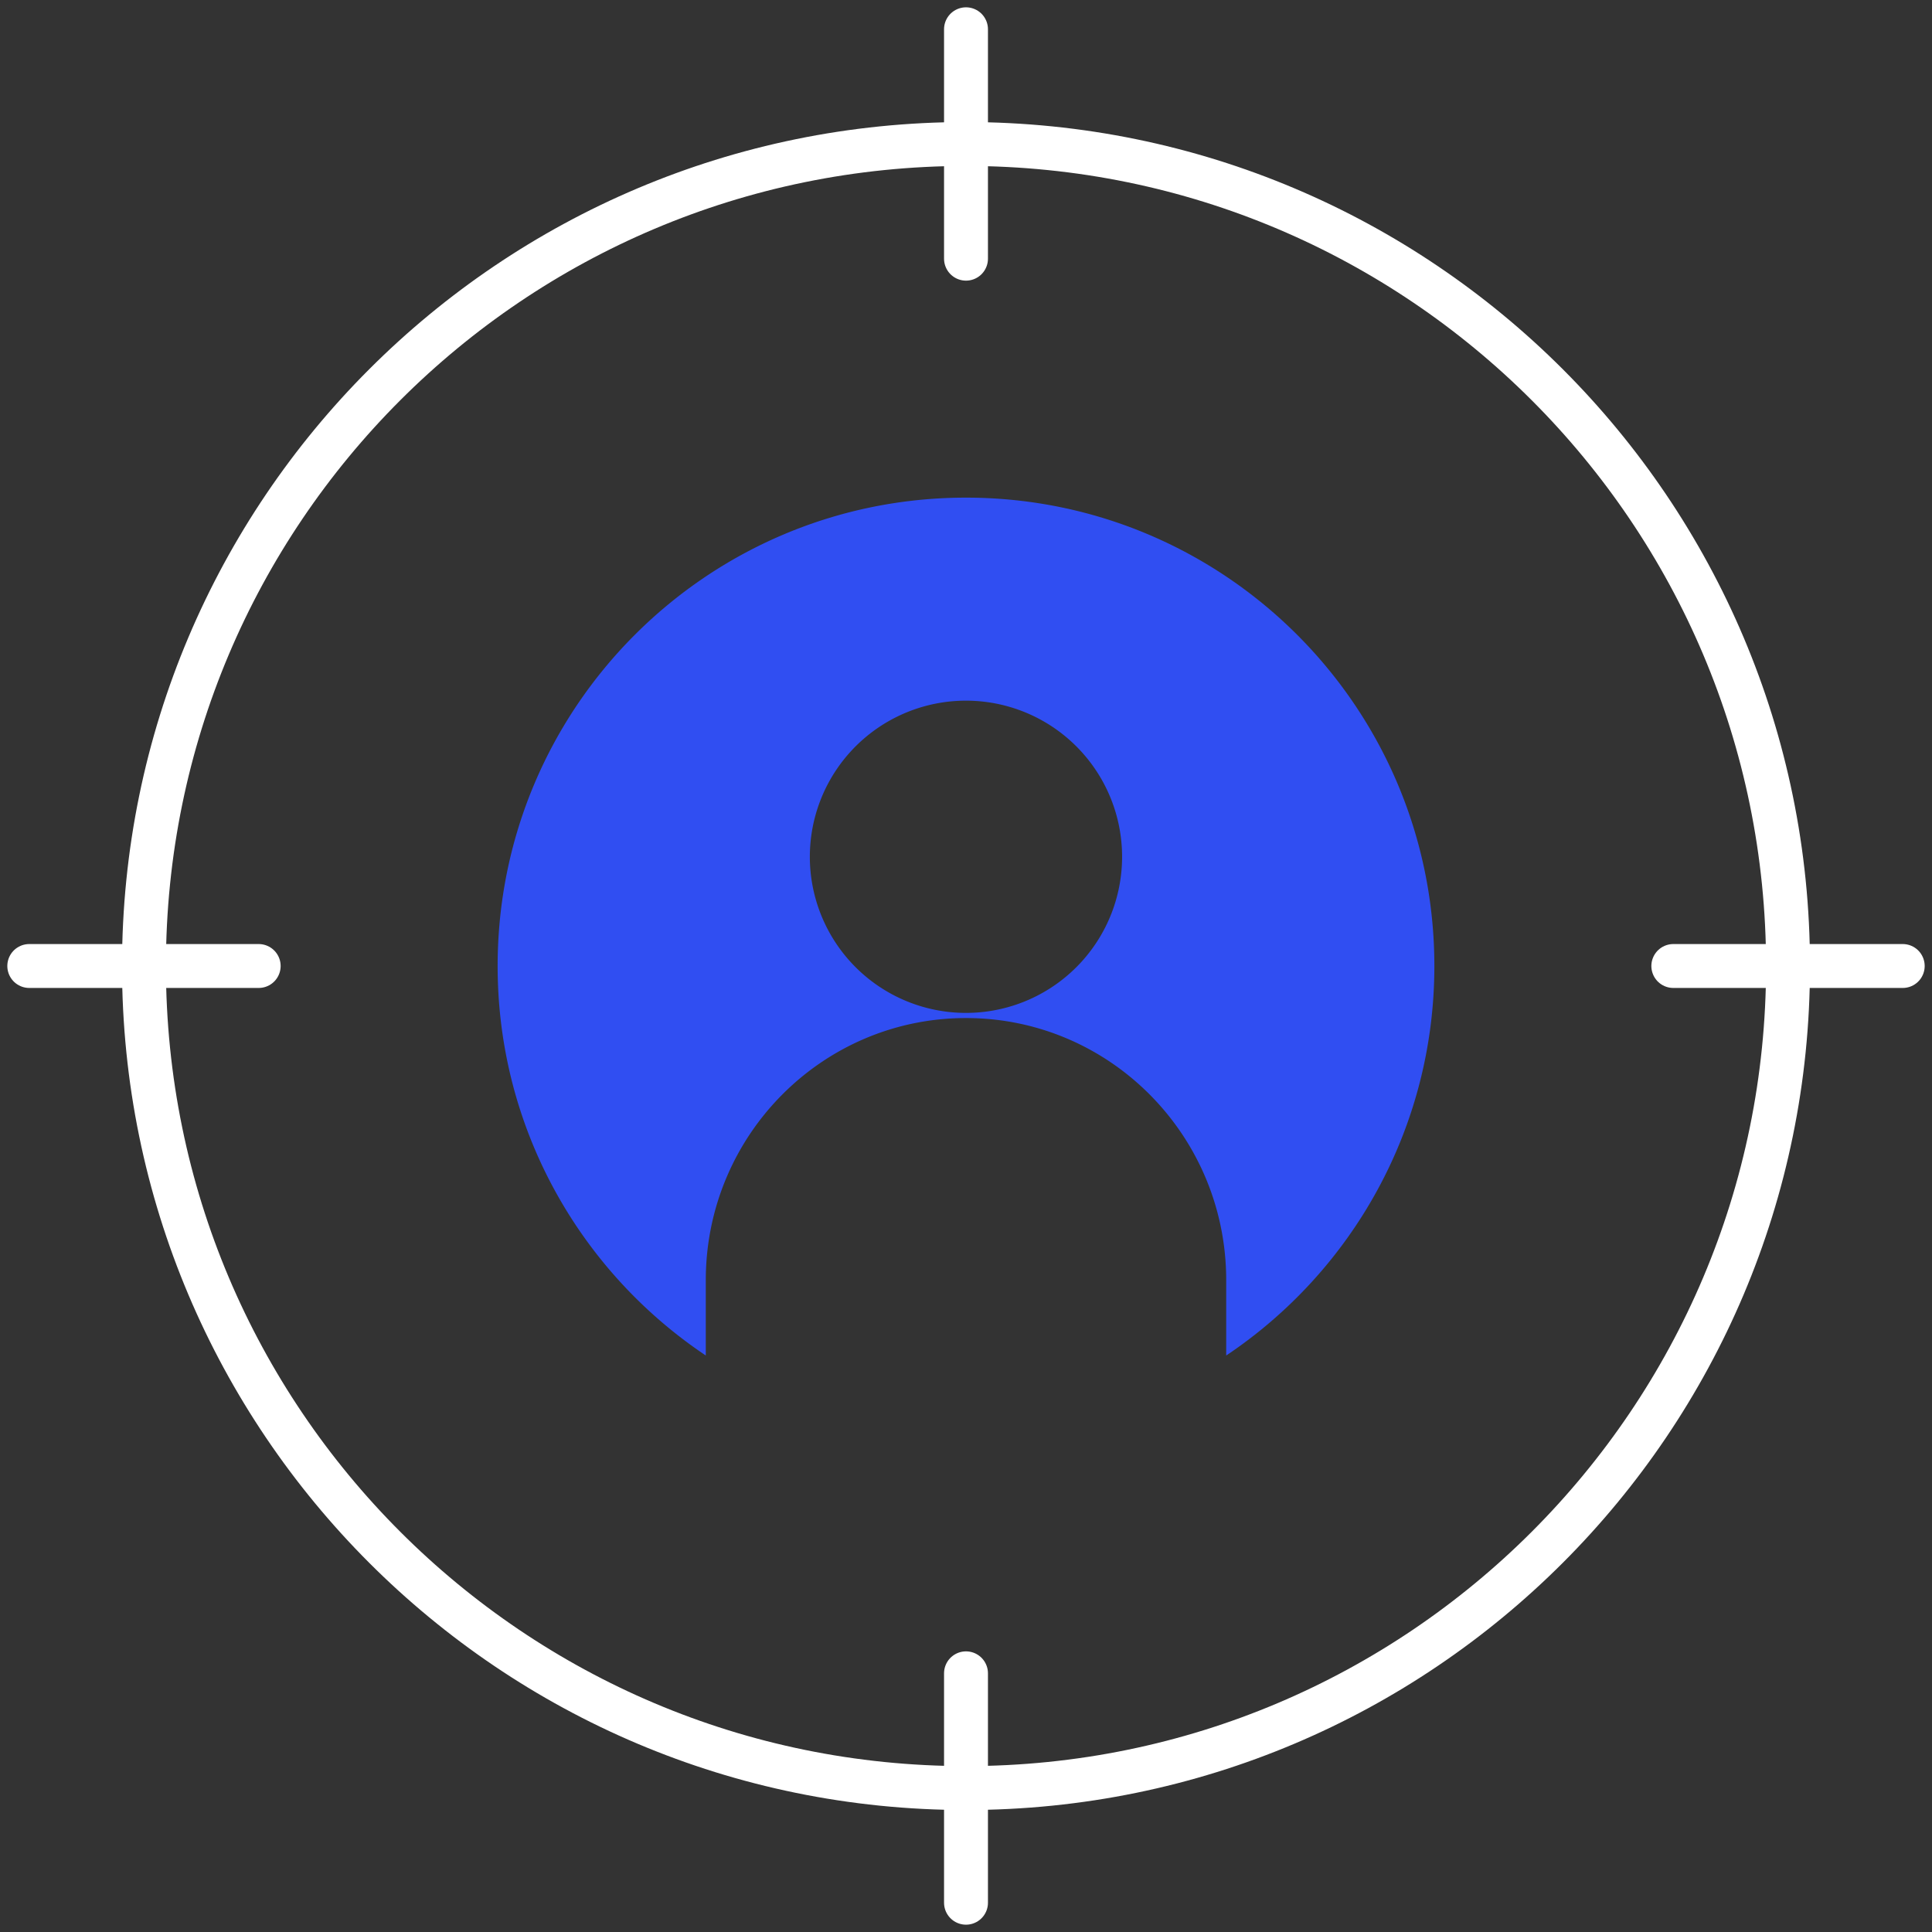 <svg xmlns="http://www.w3.org/2000/svg" width="66" height="66" fill="none" viewBox="0 0 66 66"><rect x="0" y="0" width="66" height="66" fill="#333333" stroke="none"/><path fill="#304EF2" fill-rule="evenodd" d="M41.89 46.306C46.176 43.436 49 38.548 49 33c0-8.836-7.163-16-16-16s-16 7.164-16 16c0 5.548 2.823 10.436 7.111 13.306v-2.573c0-4.946 3.98-8.955 8.89-8.955 4.908 0 8.888 4.01 8.888 8.955v2.573Zm-6.606-12.218a5.333 5.333 0 1 0-4.57-9.638 5.333 5.333 0 0 0 4.57 9.638Z" clip-rule="evenodd"/><path stroke="#fff" stroke-linecap="round" stroke-linejoin="round" stroke-miterlimit="10" stroke-width="1.5" d="M33 61.083c15.509 0 28.082-12.573 28.082-28.082C61.082 17.49 48.509 4.919 33 4.919c-15.51 0-28.082 12.573-28.082 28.082S17.491 61.083 33 61.083ZM33 1v7.837M33 57.163V65M65 33h-7.837M8.837 33H1"/></svg>